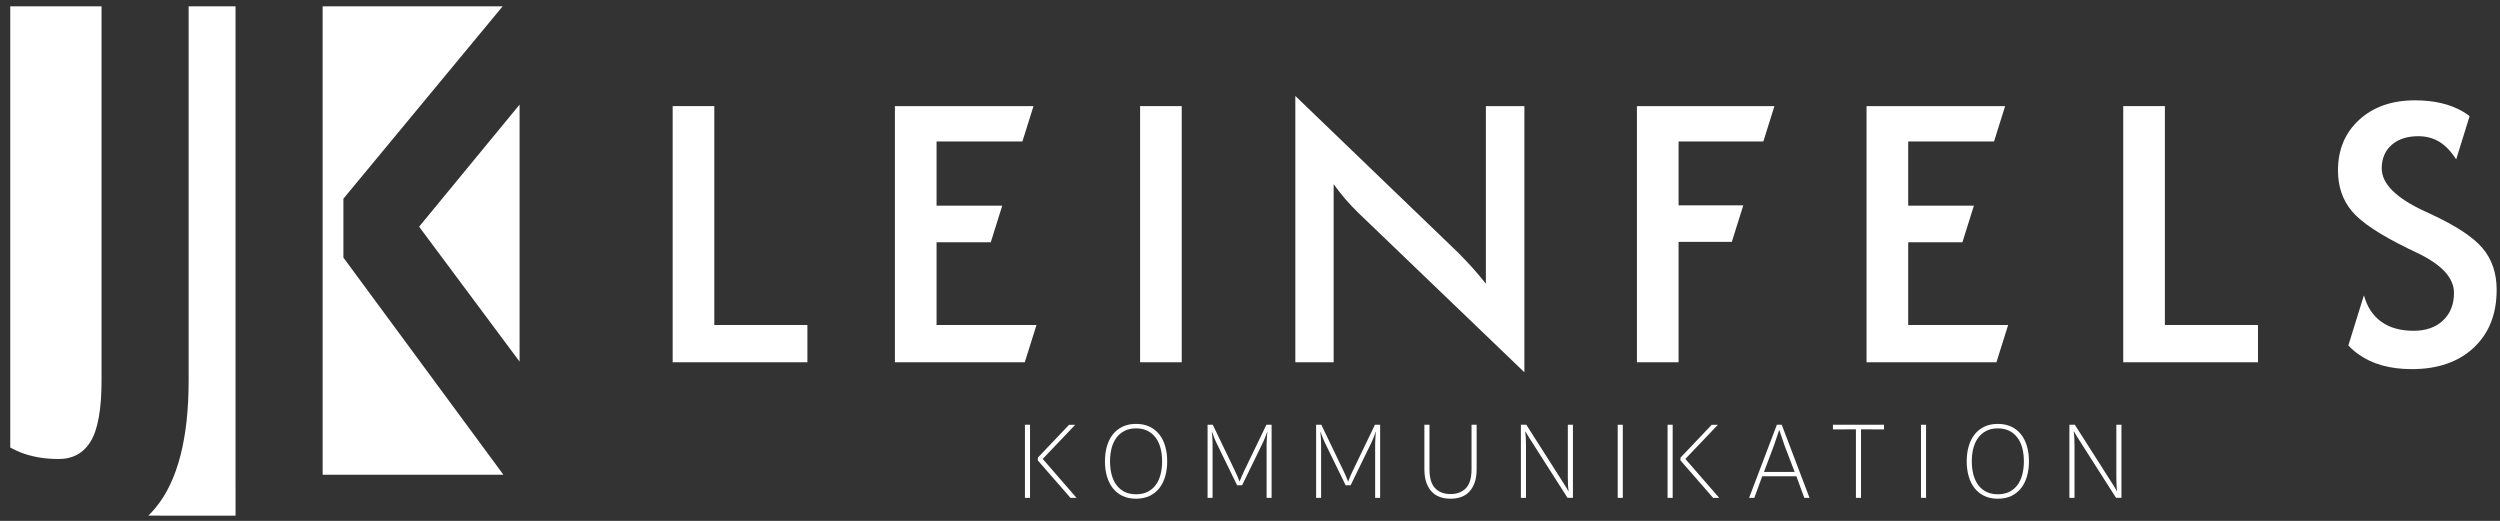 <?xml version="1.0" encoding="utf-8"?>
<!-- Generator: Adobe Illustrator 27.3.1, SVG Export Plug-In . SVG Version: 6.00 Build 0)  -->
<svg version="1.1" xmlns="http://www.w3.org/2000/svg" xmlns:xlink="http://www.w3.org/1999/xlink" x="0px" y="0px"
	 viewBox="0 0 1667.7 347.45" style="enable-background:new 0 0 1667.7 347.45;" xml:space="preserve">
<rect x="0" y="0" width="1667.7" height="347.45" fill="#333333" stroke="none"/>
<style type="text/css">
	.st0{display:none;}
	.st1{display:inline;}
	.st2{fill:#C6C6C6;}
	.st3{fill:#FFFFFF;}
	.st4{display:inline;fill:#006633;}
</style>
<g id="Text" class="st0">
	<g class="st1">
		<path d="M-431.68,600.72V429.84h27.78v146.02h62.1v24.86H-431.68z"/>
		<polygon points="-255.64,575.86 -255.64,520.65 -219.47,520.65 -211.82,496.25 -255.64,496.25 -255.64,453.41 -198.37,453.41 
			-190.97,429.84 -283.42,429.84 -283.42,600.72 -196.78,600.72 -188.97,575.86 		"/>
		<polygon points="392.53,575.86 392.53,520.65 428.69,520.65 436.35,496.25 392.53,496.25 392.53,453.41 449.79,453.41 
			457.19,429.84 364.75,429.84 364.75,600.72 451.39,600.72 459.19,575.86 		"/>
		<path d="M-119.86,600.72V429.84h27.78v170.88H-119.86z"/>
		<path d="M-16.31,600.72V423.07L92.25,527.53c2.95,2.96,5.95,6.11,8.99,9.45s6.22,7.12,9.57,11.32V429.84h25.68v177.54
			L25.71,501.04c-2.96-2.88-5.82-5.91-8.58-9.1c-2.76-3.19-5.39-6.54-7.88-10.04v118.82H-16.31z"/>
		<polygon points="239.34,496.02 239.34,453.41 295.89,453.41 303.29,429.84 211.56,429.84 211.56,600.72 239.34,600.72 
			239.34,520.41 274.87,520.41 282.52,496.02 		"/>
		<path d="M535.98,600.72V429.84h27.78v146.02h62.1v24.86H535.98z"/>
		<path d="M674.43,566.52l22.18-10.27c2.1,7.63,5.95,13.44,11.56,17.45c5.6,4,12.76,6.01,21.48,6.01c8.25,0,14.8-2.29,19.67-6.89
			s7.3-10.74,7.3-18.44c0-10.04-8.33-18.99-24.98-26.85c-2.33-1.17-4.13-2.02-5.37-2.57c-18.83-9.18-31.38-17.49-37.65-24.92
			c-6.26-7.43-9.39-16.52-9.39-27.25c0-13.93,4.72-25.21,14.18-33.85c9.45-8.64,21.85-12.96,37.18-12.96
			c12.61,0,23.15,2.43,31.63,7.3c8.48,4.86,14.36,11.85,17.63,20.95l-21.71,11.21c-3.43-5.37-7.18-9.3-11.27-11.79
			c-4.09-2.49-8.77-3.74-14.06-3.74c-7.47,0-13.41,1.95-17.8,5.84c-4.39,3.89-6.59,9.1-6.59,15.64c0,10.27,9.65,19.84,28.95,28.71
			c1.48,0.7,2.64,1.25,3.5,1.63c16.88,7.78,28.48,15.39,34.78,22.82c6.3,7.43,9.45,16.71,9.45,27.84c0,16.18-5.1,29.04-15.29,38.58
			c-10.2,9.53-23.97,14.3-41.32,14.3c-14.55,0-26.48-3.34-35.78-10.04S677.31,578.97,674.43,566.52z"/>
	</g>
	<g class="st1">
		<path class="st2" d="M-193.29,691.16h-3.4v-48.75h3.4V691.16z M-184.83,665.19l22.57,25.97h-4.05l-21.77-24.95v-1.88l20.83-21.92
			h4.12L-184.83,665.19z"/>
		<path class="st2" d="M-122.55,691.74c-3.47,0-6.5-0.62-9.08-1.88c-2.58-1.25-4.74-2.99-6.47-5.21c-1.74-2.22-3.04-4.86-3.91-7.92
			c-0.87-3.06-1.3-6.38-1.3-9.95c0-3.57,0.43-6.88,1.3-9.94c0.87-3.06,2.17-5.7,3.91-7.92c1.74-2.22,3.89-3.95,6.47-5.21
			c2.58-1.25,5.61-1.88,9.08-1.88c3.47,0,6.5,0.63,9.08,1.88c2.58,1.26,4.74,2.99,6.47,5.21c1.74,2.22,3.04,4.86,3.91,7.92
			c0.87,3.06,1.3,6.38,1.3,9.94c0,3.57-0.43,6.88-1.3,9.95c-0.87,3.06-2.17,5.7-3.91,7.92c-1.74,2.22-3.89,3.95-6.47,5.21
			C-116.05,691.11-119.08,691.74-122.55,691.74z M-122.55,688.77c2.94,0,5.5-0.54,7.67-1.63c2.17-1.09,3.98-2.6,5.43-4.56
			c1.45-1.95,2.52-4.28,3.22-6.98c0.7-2.7,1.05-5.64,1.05-8.82c0-3.18-0.35-6.11-1.05-8.79c-0.7-2.68-1.77-4.99-3.22-6.94
			c-1.45-1.95-3.25-3.48-5.43-4.59c-2.17-1.11-4.72-1.66-7.67-1.66c-2.94,0-5.5,0.56-7.67,1.66c-2.17,1.11-3.98,2.64-5.43,4.59
			c-1.45,1.95-2.52,4.27-3.22,6.94c-0.7,2.68-1.05,5.61-1.05,8.79c0,3.18,0.35,6.12,1.05,8.82c0.7,2.7,1.77,5.03,3.22,6.98
			s3.26,3.47,5.43,4.56C-128.05,688.23-125.49,688.77-122.55,688.77z"/>
		<path class="st2" d="M-53.4,680.09c0.34-0.87,0.76-1.92,1.26-3.15c0.51-1.23,1.1-2.52,1.77-3.87l14.76-30.67h3.47v48.75h-3.33
			v-35.08c0-0.63,0.01-1.33,0.04-2.1c0.02-0.77,0.06-1.56,0.11-2.35c0.05-0.79,0.1-1.58,0.15-2.35c0.05-0.77,0.12-1.47,0.22-2.1
			h-0.15c-0.15,0.43-0.34,0.97-0.58,1.59c-0.24,0.63-0.48,1.27-0.73,1.92c-0.24,0.65-0.49,1.28-0.76,1.88
			c-0.27,0.6-0.5,1.12-0.69,1.56l-13.96,28.64h-3.33l-13.96-28.64c-0.19-0.43-0.42-0.95-0.69-1.56c-0.27-0.6-0.52-1.23-0.76-1.88
			c-0.24-0.65-0.48-1.29-0.72-1.92c-0.24-0.62-0.43-1.16-0.58-1.59h-0.15c0.05,0.63,0.11,1.33,0.18,2.1
			c0.07,0.77,0.13,1.56,0.18,2.35c0.05,0.79,0.08,1.58,0.11,2.35c0.02,0.77,0.03,1.47,0.03,2.1v35.08h-3.33v-48.75h3.47l14.75,30.67
			c0.68,1.35,1.27,2.64,1.77,3.87c0.51,1.23,0.93,2.28,1.27,3.15H-53.4z"/>
		<path class="st2" d="M19,680.09c0.34-0.87,0.76-1.92,1.26-3.15c0.51-1.23,1.1-2.52,1.77-3.87l14.76-30.67h3.47v48.75h-3.33v-35.08
			c0-0.63,0.01-1.33,0.04-2.1c0.02-0.77,0.06-1.56,0.11-2.35c0.05-0.79,0.1-1.58,0.15-2.35c0.05-0.77,0.12-1.47,0.22-2.1H37.3
			c-0.15,0.43-0.34,0.97-0.58,1.59c-0.24,0.63-0.48,1.27-0.73,1.92c-0.24,0.65-0.49,1.28-0.76,1.88c-0.27,0.6-0.5,1.12-0.69,1.56
			l-13.96,28.64h-3.33L3.3,654.13c-0.19-0.43-0.42-0.95-0.69-1.56c-0.27-0.6-0.52-1.23-0.76-1.88c-0.24-0.65-0.48-1.29-0.72-1.92
			c-0.24-0.62-0.43-1.16-0.58-1.59H0.41c0.05,0.63,0.11,1.33,0.18,2.1c0.07,0.77,0.13,1.56,0.18,2.35c0.05,0.79,0.08,1.58,0.11,2.35
			c0.02,0.77,0.03,1.47,0.03,2.1v35.08h-3.33v-48.75h3.47l14.75,30.67c0.68,1.35,1.27,2.64,1.77,3.87c0.51,1.23,0.93,2.28,1.27,3.15
			H19z"/>
		<path class="st2" d="M87.21,691.74c-2.6,0-4.98-0.39-7.12-1.16c-2.15-0.77-3.98-1.98-5.5-3.62s-2.7-3.69-3.54-6.15
			s-1.26-5.4-1.26-8.82v-29.58h3.4v29.65c0,5.84,1.25,10.05,3.76,12.66s5.93,3.91,10.27,3.91s7.76-1.3,10.27-3.91
			c2.51-2.6,3.76-6.82,3.76-12.66v-29.65h3.4v29.58c0,3.42-0.42,6.37-1.27,8.82s-2.02,4.51-3.54,6.15c-1.52,1.64-3.35,2.84-5.5,3.62
			C92.18,691.35,89.81,691.74,87.21,691.74z"/>
		<path class="st2" d="M161.56,679.73c0.87,1.35,1.66,2.6,2.39,3.76c0.72,1.16,1.35,2.22,1.88,3.18h0.15
			c-0.19-1.4-0.33-2.84-0.4-4.34c-0.07-1.49-0.11-3.11-0.11-4.85v-35.08h3.4v48.75h-3.62l-23.8-37.32c-0.87-1.35-1.66-2.6-2.39-3.76
			c-0.72-1.16-1.35-2.22-1.88-3.18h-0.14c0.19,1.4,0.32,2.84,0.4,4.34c0.07,1.49,0.11,3.11,0.11,4.85v35.08h-3.4v-48.75h3.62
			L161.56,679.73z"/>
		<path class="st2" d="M202.14,691.16h-3.4v-48.75h3.4V691.16z"/>
		<path class="st2" d="M235.41,691.16h-3.4v-48.75h3.4V691.16z M243.87,665.19l22.57,25.97h-4.05l-21.77-24.95v-1.88l20.83-21.92
			h4.12L243.87,665.19z"/>
		<path class="st2" d="M295.15,676.77l-5.28,14.39h-3.47l18.52-48.75h3.25l18.52,48.75h-3.47l-5.28-14.39H295.15z M310.05,656.3
			l-3.47-10.27h-0.15l-3.54,10.41l-6.58,17.43h20.47L310.05,656.3z"/>
		<path class="st2" d="M376.38,645.52l-15.33-0.07v45.71h-3.4v-45.71l-15.33,0.07v-3.11h34.07V645.52z"/>
		<path class="st2" d="M404.44,691.16h-3.4v-48.75h3.4V691.16z"/>
		<path class="st2" d="M452.32,691.74c-3.47,0-6.5-0.62-9.08-1.88c-2.58-1.25-4.74-2.99-6.47-5.21c-1.74-2.22-3.04-4.86-3.91-7.92
			c-0.87-3.06-1.3-6.38-1.3-9.95c0-3.57,0.43-6.88,1.3-9.94c0.87-3.06,2.17-5.7,3.91-7.92c1.74-2.22,3.89-3.95,6.47-5.21
			c2.58-1.25,5.61-1.88,9.08-1.88c3.47,0,6.5,0.63,9.08,1.88c2.58,1.26,4.74,2.99,6.47,5.21c1.74,2.22,3.04,4.86,3.91,7.92
			c0.87,3.06,1.3,6.38,1.3,9.94c0,3.57-0.43,6.88-1.3,9.95c-0.87,3.06-2.17,5.7-3.91,7.92c-1.74,2.22-3.89,3.95-6.47,5.21
			C458.82,691.11,455.8,691.74,452.32,691.74z M452.32,688.77c2.94,0,5.5-0.54,7.67-1.63c2.17-1.09,3.98-2.6,5.43-4.56
			s2.52-4.28,3.22-6.98c0.7-2.7,1.05-5.64,1.05-8.82c0-3.18-0.35-6.11-1.05-8.79c-0.7-2.68-1.77-4.99-3.22-6.94
			c-1.45-1.95-3.25-3.48-5.43-4.59c-2.17-1.11-4.72-1.66-7.67-1.66c-2.94,0-5.5,0.56-7.67,1.66s-3.98,2.64-5.43,4.59
			c-1.45,1.95-2.52,4.27-3.22,6.94c-0.7,2.68-1.05,5.61-1.05,8.79c0,3.18,0.35,6.12,1.05,8.82c0.7,2.7,1.77,5.03,3.22,6.98
			c1.45,1.95,3.26,3.47,5.43,4.56C446.83,688.23,449.38,688.77,452.32,688.77z"/>
		<path class="st2" d="M527.48,679.73c0.87,1.35,1.66,2.6,2.39,3.76s1.35,2.22,1.88,3.18h0.15c-0.19-1.4-0.33-2.84-0.4-4.34
			c-0.07-1.49-0.11-3.11-0.11-4.85v-35.08h3.4v48.75h-3.62l-23.8-37.32c-0.87-1.35-1.66-2.6-2.39-3.76
			c-0.72-1.16-1.35-2.22-1.88-3.18h-0.14c0.19,1.4,0.32,2.84,0.4,4.34c0.07,1.49,0.11,3.11,0.11,4.85v35.08h-3.4v-48.75h3.62
			L527.48,679.73z"/>
	</g>
</g>
<g id="Text_Kopie">
	<path class="st3" d="M448.72,241.66V70.78h27.78V216.8h62.1v24.86H448.72z"/>
	<polygon class="st3" points="624.76,216.8 624.76,161.59 660.93,161.59 668.58,137.19 624.76,137.19 624.76,94.36 682.03,94.36 
		689.43,70.78 596.98,70.78 596.98,241.66 683.62,241.66 691.42,216.8 	"/>
	<polygon class="st3" points="1272.92,216.8 1272.92,161.59 1309.09,161.59 1316.75,137.19 1272.92,137.19 1272.92,94.36 
		1330.19,94.36 1337.59,70.78 1245.14,70.78 1245.14,241.66 1331.78,241.66 1339.59,216.8 	"/>
	<path class="st3" d="M760.53,241.66V70.78h27.78v170.88H760.53z"/>
	<path class="st3" d="M864.09,241.66V64.01l108.55,104.47c2.95,2.96,5.95,6.11,8.99,9.45s6.22,7.12,9.57,11.32V70.78h25.68v177.54
		L906.11,141.98c-2.96-2.88-5.82-5.91-8.58-9.1c-2.76-3.19-5.39-6.54-7.88-10.04v118.82H864.09z"/>
	<polygon class="st3" points="1119.74,136.96 1119.74,94.36 1176.29,94.36 1183.69,70.78 1091.96,70.78 1091.96,241.66 
		1119.74,241.66 1119.74,161.36 1155.26,161.36 1162.92,136.96 	"/>
	<path class="st3" d="M1416.37,241.66V70.78h27.78V216.8h62.1v24.86H1416.37z"/>
	<g>
		<path class="st3" d="M687.11,332.1h-3.4v-48.75h3.4V332.1z M695.57,306.14l22.57,25.97h-4.05l-21.77-24.95v-1.88l20.83-21.92h4.12
			L695.57,306.14z"/>
		<path class="st3" d="M757.85,332.68c-3.47,0-6.5-0.62-9.08-1.88c-2.58-1.25-4.74-2.99-6.47-5.21c-1.74-2.22-3.04-4.86-3.91-7.92
			c-0.87-3.06-1.3-6.38-1.3-9.95c0-3.57,0.43-6.88,1.3-9.94c0.87-3.06,2.17-5.7,3.91-7.92c1.74-2.22,3.89-3.95,6.47-5.21
			c2.58-1.25,5.61-1.88,9.08-1.88c3.47,0,6.5,0.63,9.08,1.88c2.58,1.26,4.74,2.99,6.47,5.21c1.74,2.22,3.04,4.86,3.91,7.92
			c0.87,3.06,1.3,6.38,1.3,9.94c0,3.57-0.43,6.88-1.3,9.95c-0.87,3.06-2.17,5.7-3.91,7.92c-1.74,2.22-3.89,3.95-6.47,5.21
			C764.35,332.06,761.32,332.68,757.85,332.68z M757.85,329.72c2.94,0,5.5-0.54,7.67-1.63c2.17-1.09,3.98-2.6,5.43-4.56
			c1.45-1.95,2.52-4.28,3.22-6.98c0.7-2.7,1.05-5.64,1.05-8.82c0-3.18-0.35-6.11-1.05-8.79c-0.7-2.68-1.77-4.99-3.22-6.94
			c-1.45-1.95-3.25-3.48-5.43-4.59c-2.17-1.11-4.72-1.66-7.67-1.66c-2.94,0-5.5,0.56-7.67,1.66c-2.17,1.11-3.98,2.64-5.43,4.59
			c-1.45,1.95-2.52,4.27-3.22,6.94c-0.7,2.68-1.05,5.61-1.05,8.79c0,3.18,0.35,6.12,1.05,8.82c0.7,2.7,1.77,5.03,3.22,6.98
			c1.45,1.95,3.26,3.47,5.43,4.56C752.35,329.17,754.91,329.72,757.85,329.72z"/>
		<path class="st3" d="M827,321.04c0.34-0.87,0.76-1.92,1.26-3.15c0.51-1.23,1.1-2.52,1.77-3.87l14.76-30.67h3.47v48.75h-3.33
			v-35.08c0-0.63,0.01-1.33,0.04-2.1c0.02-0.77,0.06-1.56,0.11-2.35c0.05-0.79,0.1-1.58,0.15-2.35c0.05-0.77,0.12-1.47,0.22-2.1
			h-0.15c-0.15,0.43-0.34,0.97-0.58,1.59c-0.24,0.63-0.48,1.27-0.73,1.92c-0.24,0.65-0.49,1.28-0.76,1.88
			c-0.27,0.6-0.5,1.12-0.69,1.56l-13.96,28.64h-3.33l-13.96-28.64c-0.19-0.43-0.42-0.95-0.69-1.56c-0.27-0.6-0.52-1.23-0.76-1.88
			c-0.24-0.65-0.48-1.29-0.72-1.92c-0.24-0.62-0.43-1.16-0.58-1.59h-0.15c0.05,0.63,0.11,1.33,0.18,2.1
			c0.07,0.77,0.13,1.56,0.18,2.35c0.05,0.79,0.08,1.58,0.11,2.35c0.02,0.77,0.03,1.47,0.03,2.1v35.08h-3.33v-48.75h3.47l14.75,30.67
			c0.68,1.35,1.27,2.64,1.77,3.87c0.51,1.23,0.93,2.28,1.27,3.15H827z"/>
		<path class="st3" d="M899.4,321.04c0.34-0.87,0.76-1.92,1.26-3.15c0.51-1.23,1.1-2.52,1.77-3.87l14.76-30.67h3.47v48.75h-3.33
			v-35.08c0-0.63,0.01-1.33,0.04-2.1c0.02-0.77,0.06-1.56,0.11-2.35c0.05-0.79,0.1-1.58,0.15-2.35c0.05-0.77,0.12-1.47,0.22-2.1
			h-0.15c-0.15,0.43-0.34,0.97-0.58,1.59c-0.24,0.63-0.48,1.27-0.73,1.92c-0.24,0.65-0.49,1.28-0.76,1.88
			c-0.27,0.6-0.5,1.12-0.69,1.56l-13.96,28.64h-3.33l-13.96-28.64c-0.19-0.43-0.42-0.95-0.69-1.56c-0.27-0.6-0.52-1.23-0.76-1.88
			c-0.24-0.65-0.48-1.29-0.72-1.92c-0.24-0.62-0.43-1.16-0.58-1.59h-0.15c0.05,0.63,0.11,1.33,0.18,2.1
			c0.07,0.77,0.13,1.56,0.18,2.35c0.05,0.79,0.08,1.58,0.11,2.35c0.02,0.77,0.03,1.47,0.03,2.1v35.08h-3.33v-48.75h3.47l14.75,30.67
			c0.68,1.35,1.27,2.64,1.77,3.87c0.51,1.23,0.93,2.28,1.27,3.15H899.4z"/>
		<path class="st3" d="M967.6,332.68c-2.6,0-4.98-0.39-7.12-1.16c-2.15-0.77-3.98-1.98-5.5-3.62c-1.52-1.64-2.7-3.69-3.54-6.15
			c-0.84-2.46-1.26-5.4-1.26-8.82v-29.58h3.4v29.65c0,5.84,1.25,10.05,3.76,12.66c2.51,2.6,5.93,3.91,10.27,3.91
			s7.76-1.3,10.27-3.91c2.51-2.6,3.76-6.82,3.76-12.66v-29.65h3.4v29.58c0,3.42-0.42,6.37-1.27,8.82c-0.84,2.46-2.02,4.51-3.54,6.15
			c-1.52,1.64-3.35,2.84-5.5,3.62C972.58,332.3,970.21,332.68,967.6,332.68z"/>
		<path class="st3" d="M1041.96,320.67c0.87,1.35,1.66,2.6,2.39,3.76c0.72,1.16,1.35,2.22,1.88,3.18h0.15
			c-0.19-1.4-0.33-2.84-0.4-4.34c-0.07-1.49-0.11-3.11-0.11-4.85v-35.08h3.4v48.75h-3.62l-23.8-37.32c-0.87-1.35-1.66-2.6-2.39-3.76
			s-1.35-2.22-1.88-3.18h-0.14c0.19,1.4,0.32,2.84,0.4,4.34c0.07,1.49,0.11,3.11,0.11,4.85v35.08h-3.4v-48.75h3.62L1041.96,320.67z"
			/>
		<path class="st3" d="M1082.54,332.1h-3.4v-48.75h3.4V332.1z"/>
		<path class="st3" d="M1115.81,332.1h-3.4v-48.75h3.4V332.1z M1124.27,306.14l22.57,25.97h-4.05l-21.77-24.95v-1.88l20.83-21.92
			h4.12L1124.27,306.14z"/>
		<path class="st3" d="M1175.55,317.71l-5.28,14.39h-3.47l18.52-48.75h3.25l18.52,48.75h-3.47l-5.28-14.39H1175.55z M1190.45,297.24
			l-3.47-10.27h-0.15l-3.54,10.41l-6.58,17.43h20.47L1190.45,297.24z"/>
		<path class="st3" d="M1256.78,286.46l-15.33-0.07v45.71h-3.4v-45.71l-15.33,0.07v-3.11h34.07V286.46z"/>
		<path class="st3" d="M1284.84,332.1h-3.4v-48.75h3.4V332.1z"/>
		<path class="st3" d="M1332.72,332.68c-3.47,0-6.5-0.62-9.08-1.88c-2.58-1.25-4.74-2.99-6.47-5.21c-1.74-2.22-3.04-4.86-3.91-7.92
			c-0.87-3.06-1.3-6.38-1.3-9.95c0-3.57,0.43-6.88,1.3-9.94c0.87-3.06,2.17-5.7,3.91-7.92c1.74-2.22,3.89-3.95,6.47-5.21
			c2.58-1.25,5.61-1.88,9.08-1.88c3.47,0,6.5,0.63,9.08,1.88c2.58,1.26,4.74,2.99,6.47,5.21c1.74,2.22,3.04,4.86,3.91,7.92
			c0.87,3.06,1.3,6.38,1.3,9.94c0,3.57-0.43,6.88-1.3,9.95c-0.87,3.06-2.17,5.7-3.91,7.92c-1.74,2.22-3.89,3.95-6.47,5.21
			C1339.22,332.06,1336.19,332.68,1332.72,332.68z M1332.72,329.72c2.94,0,5.5-0.54,7.67-1.63c2.17-1.09,3.98-2.6,5.43-4.56
			s2.52-4.28,3.22-6.98c0.7-2.7,1.05-5.64,1.05-8.82c0-3.18-0.35-6.11-1.05-8.79c-0.7-2.68-1.77-4.99-3.22-6.94
			c-1.45-1.95-3.25-3.48-5.43-4.59c-2.17-1.11-4.72-1.66-7.67-1.66c-2.94,0-5.5,0.56-7.67,1.66c-2.17,1.11-3.98,2.64-5.43,4.59
			c-1.45,1.95-2.52,4.27-3.22,6.94c-0.7,2.68-1.05,5.61-1.05,8.79c0,3.18,0.35,6.12,1.05,8.82c0.7,2.7,1.77,5.03,3.22,6.98
			s3.26,3.47,5.43,4.56C1327.23,329.17,1329.78,329.72,1332.72,329.72z"/>
		<path class="st3" d="M1407.87,320.67c0.87,1.35,1.66,2.6,2.39,3.76s1.35,2.22,1.88,3.18h0.15c-0.19-1.4-0.33-2.84-0.4-4.34
			c-0.07-1.49-0.11-3.11-0.11-4.85v-35.08h3.4v48.75h-3.62l-23.8-37.32c-0.87-1.35-1.66-2.6-2.39-3.76s-1.35-2.22-1.88-3.18h-0.14
			c0.19,1.4,0.32,2.84,0.4,4.34c0.07,1.49,0.11,3.11,0.11,4.85v35.08h-3.4v-48.75h3.62L1407.87,320.67z"/>
	</g>
	<path class="st3" d="M1656.03,165.5c-6.3-7.43-17.9-15.04-34.78-22.82c-0.86-0.39-2.02-0.93-3.5-1.63
		c-19.3-8.87-28.95-18.44-28.95-28.71c0-6.54,2.2-11.75,6.59-15.64c4.39-3.89,10.33-5.84,17.8-5.84c5.29,0,9.98,1.25,14.06,3.74
		c4.07,2.48,7.81,6.39,11.22,11.72l8.96-28.87c-1.5-1.16-3.11-2.24-4.83-3.22c-8.49-4.86-19.03-7.3-31.63-7.3
		c-15.33,0-27.72,4.32-37.18,12.96c-9.45,8.64-14.18,19.92-14.18,33.85c0,10.74,3.13,19.83,9.39,27.25
		c6.26,7.43,18.81,15.74,37.65,24.92c1.24,0.54,3.03,1.4,5.37,2.57c16.65,7.86,24.98,16.81,24.98,26.85c0,7.7-2.44,13.85-7.3,18.44
		c-4.86,4.59-11.42,6.89-19.67,6.89c-8.72,0-15.87-2-21.48-6.01c-5.6-4.01-9.45-9.83-11.56-17.45l-0.17,0.08l-10.29,33.16
		c1.97,2.11,4.15,4.03,6.54,5.75c9.3,6.69,21.22,10.04,35.78,10.04c17.35,0,31.12-4.77,41.32-14.3
		c10.19-9.54,15.29-22.4,15.29-38.58C1665.49,182.21,1662.33,172.93,1656.03,165.5z"/>
</g>
<g id="Bild">
	<g>
		<path class="st3" d="M157.13,343.98v-21.13h-0.01V4.22h-31.28V253.7c0,38.89-7.37,67.26-22.12,85.1
			c-1.52,1.84-3.13,3.52-4.76,5.17H157.13z"/>
		<path class="st3" d="M13.44,301.69c7.6,3.01,16.16,4.5,25.7,4.5c9.53,0,16.68-3.98,21.45-11.93c4.76-7.95,7.15-21.48,7.15-40.56
			V4.22H6.84v294.34C9.03,299.63,11.17,300.79,13.44,301.69z"/>
		<polygon class="st3" points="215.22,80.04 215.23,80.04 215.23,316.67 335.81,316.67 229.08,171.84 229.08,132.53 335.3,4.22 
			215.22,4.22 		"/>
		<polygon class="st3" points="346.6,69.79 279.58,151.22 346.6,241.22 		"/>
	</g>
</g>
<g id="Linien" class="st0">
</g>
<g id="Orga" class="st0">
	<rect x="-616.04" y="600.86" class="st4" width="89.1" height="42.52"/>
	<rect x="-523.59" y="344.84" class="st4" width="89.1" height="85.04"/>
	<rect x="-523.59" y="643.81" class="st4" width="89.1" height="85.04"/>
	<rect x="534.48" y="4.24" class="st4" width="89.1" height="340.16"/>
	<rect x="-522.99" y="430.41" class="st4" width="89.1" height="170.08"/>
</g>
</svg>
